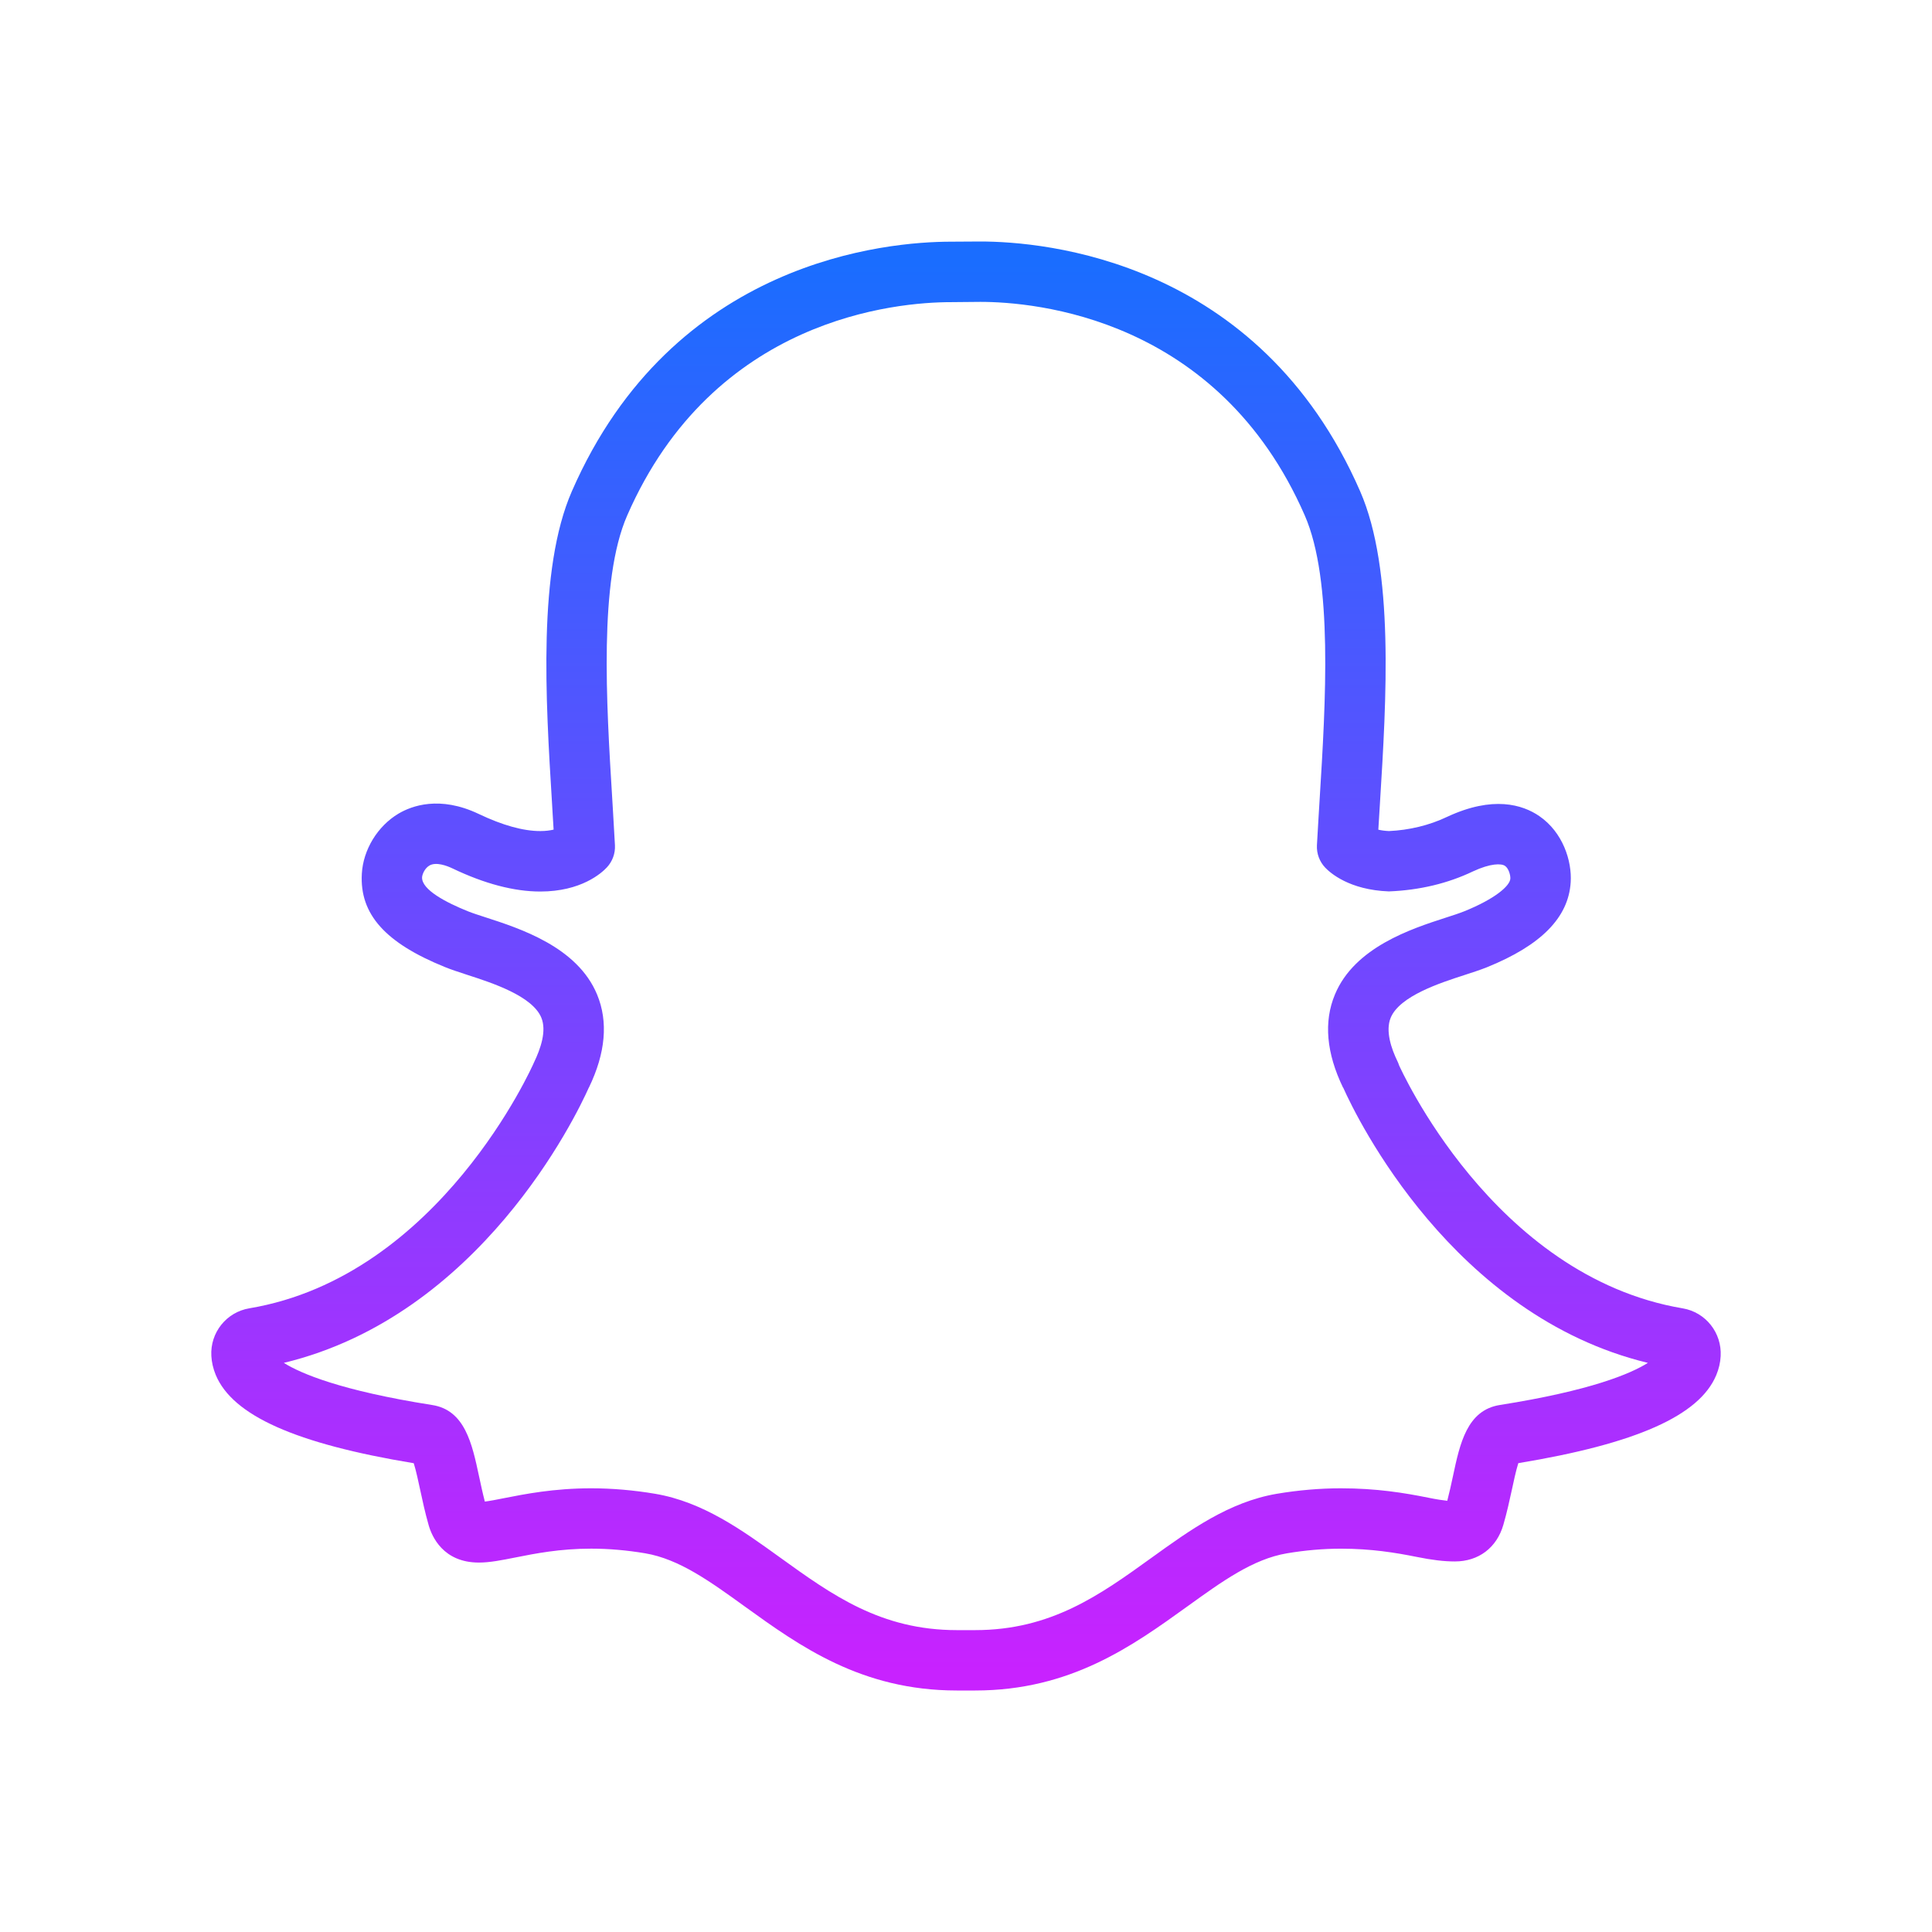<?xml version="1.0" encoding="utf-8"?>
<svg width="512px" height="512px" viewBox="0 0 512 512" version="1.1" xmlns:xlink="http://www.w3.org/1999/xlink" xmlns="http://www.w3.org/2000/svg">
  <defs>
    <linearGradient gradientUnits="objectBoundingBox" x1="0.5" y1="0.014" x2="0.5" y2="0.987" id="gradient_1">
      <stop offset="0%" stop-color="#1A6DFF" />
      <stop offset="100%" stop-color="#C822FF" />
    </linearGradient>
    <path d="M512 0L512 0L512 512L0 512L0 0L512 0Z" id="path_1" />
    <clipPath id="clip_1">
      <use xlink:href="#path_1" clip-rule="evenodd" fill-rule="evenodd" />
    </clipPath>
  </defs>
  <g id="snapchat">
    <path d="M512 0L512 0L512 512L0 512L0 0L512 0Z" id="snapchat" fill="none" stroke="none" />
    <path d="M258.424 448L253.576 448C228.264 448 211.896 436.2 197.456 425.792C188.04 418.992 179.968 413.168 170.976 411.64C166.128 410.824 161.312 410.408 156.672 410.408C148.328 410.408 141.832 411.704 136.6 412.744C132.936 413.472 129.808 414.096 126.912 414.096C117.44 414.096 114.448 407.168 113.6 404.192C112.656 400.888 111.96 397.688 111.296 394.576C110.928 392.84 110.248 389.664 109.648 387.768C78.368 382.6 61.672 375.144 57.176 364.376C56.48 362.672 56.096 360.992 56.008 359.328C55.664 353.16 60 347.72 66.096 346.712C116.576 338.216 141.256 282.168 141.496 281.6C143.28 277.896 144.904 273.176 143.456 269.688C141.056 263.912 130.336 260.456 123.944 258.384C121.488 257.584 119.528 256.936 117.976 256.304C102.112 249.904 95.288 242.272 95.888 231.576C96.232 225.192 100.056 218.928 105.6 215.624C109.104 213.544 116.536 210.792 126.848 215.696C133.168 218.712 138.656 220.24 143.176 220.24C144.648 220.24 145.808 220.072 146.712 219.856C146.632 218.52 146.544 217.168 146.464 215.792L146.296 212.904C144.592 185.264 142.48 150.928 151.552 130.184C178.352 68.816 235.24 64.048 252.04 64.048L259.792 64C276.624 64 333.624 68.776 360.448 130.184C369.536 150.968 367.408 185.32 365.696 212.928C365.696 212.928 365.48 216.448 365.272 219.872C366.024 220.048 366.952 220.192 368.088 220.24C373.368 220.008 378.784 218.736 383.552 216.448C395.672 210.808 403.496 213.24 407.92 216.264C414.184 220.56 416.616 228.176 416.248 233.824C415.656 243.184 408.384 250.536 394.024 256.344C392.36 257.008 390.272 257.696 388.056 258.408C381.656 260.48 370.936 263.952 368.552 269.704C367.096 273.2 368.72 277.92 370.352 281.272C370.52 281.616 370.664 281.976 370.776 282.344L370.776 282.344C370.824 282.344 395.44 338.224 445.944 346.728C452.024 347.76 456.336 353.208 455.992 359.392C455.912 361.072 455.512 362.784 454.816 364.448C450.328 375.152 433.64 382.592 402.368 387.752C401.736 389.736 401.032 393.056 400.728 394.504C400.04 397.688 399.352 400.8 398.408 404.08C396.648 410.168 391.848 413.8 385.552 413.8C382.608 413.8 379.448 413.408 375.448 412.6C369.784 411.464 363.416 410.416 355.352 410.416C350.704 410.416 345.888 410.832 341.032 411.648C332.056 413.176 323.992 418.992 314.648 425.728C300.104 436.2 283.72 448 258.424 448L258.424 448ZM156.672 394.416C162.192 394.416 167.904 394.904 173.64 395.872C186.312 398.024 196.696 405.52 206.744 412.768C220.504 422.68 233.424 432 253.568 432L258.416 432C278.552 432 291.496 422.68 305.192 412.808C315.312 405.512 325.696 398.032 338.344 395.872C344.096 394.904 349.808 394.416 355.336 394.416C364.8 394.416 372.104 395.616 378.584 396.92C380.864 397.384 382.456 397.608 383.544 397.72C384.12 395.496 384.592 393.344 385.056 391.168C386.88 382.584 388.776 373.696 397.488 372.336C421.584 368.528 432.144 364.048 436.704 361.176C385.024 348.672 359.584 296.368 355.96 288.232L355.928 288.248C351.496 279.08 350.76 270.776 353.76 263.576C358.96 251.016 374.08 246.12 383.112 243.2C384.952 242.608 386.68 242.048 388.024 241.512C396.296 238.168 400.136 234.752 400.256 232.856C400.312 232.024 399.856 230.16 398.848 229.472C397.872 228.792 395.024 228.752 390.352 230.928C383.696 234.112 376.168 235.92 368.064 236.232C357.56 235.84 352.512 231.312 351.192 229.928C349.68 228.336 348.888 226.192 349 224C349.184 220.512 349.712 211.944 349.712 211.944C351.312 186.056 353.304 153.832 345.776 136.592C322.848 84.08 274.168 80 259.792 80L252.04 80.072C237.696 80.072 189.128 84.152 166.208 136.616C158.688 153.824 160.672 186.024 162.264 211.896L162.44 214.84C162.624 217.984 162.816 221.048 162.968 224.008C163.08 226.168 162.304 228.28 160.832 229.864C159.432 231.368 154.032 236.264 143.168 236.264C136.24 236.264 128.424 234.208 119.96 230.16C118.432 229.424 115.528 228.336 113.776 229.392C112.496 230.152 111.896 231.776 111.856 232.472C111.68 235.808 118.352 239.216 123.976 241.488C125.248 242 126.832 242.504 128.504 243.048C137.888 246.08 153.008 250.96 158.232 263.552C161.224 270.752 160.496 279.056 156.064 288.224L156.048 288.216C152.6 295.96 127.184 348.648 75.216 361.176C79.72 363.992 90.272 368.52 114.528 372.344C123.208 373.688 125.112 382.608 126.952 391.232C127.424 393.416 127.896 395.648 128.488 397.936C129.944 397.752 131.704 397.4 133.432 397.056C139.08 395.944 146.752 394.416 156.672 394.416L156.672 394.416ZM112.024 388.16C112.032 388.16 112.04 388.16 112.048 388.16C112.04 388.16 112.032 388.16 112.024 388.16L112.024 388.16ZM68.752 362.504C68.744 362.504 68.736 362.504 68.728 362.512C68.736 362.504 68.744 362.504 68.752 362.504L68.752 362.504Z" id="Shape" fill="url(#gradient_1)" fill-rule="evenodd" stroke="none" clip-path="url(#clip_1)" />
  </g>
</svg>